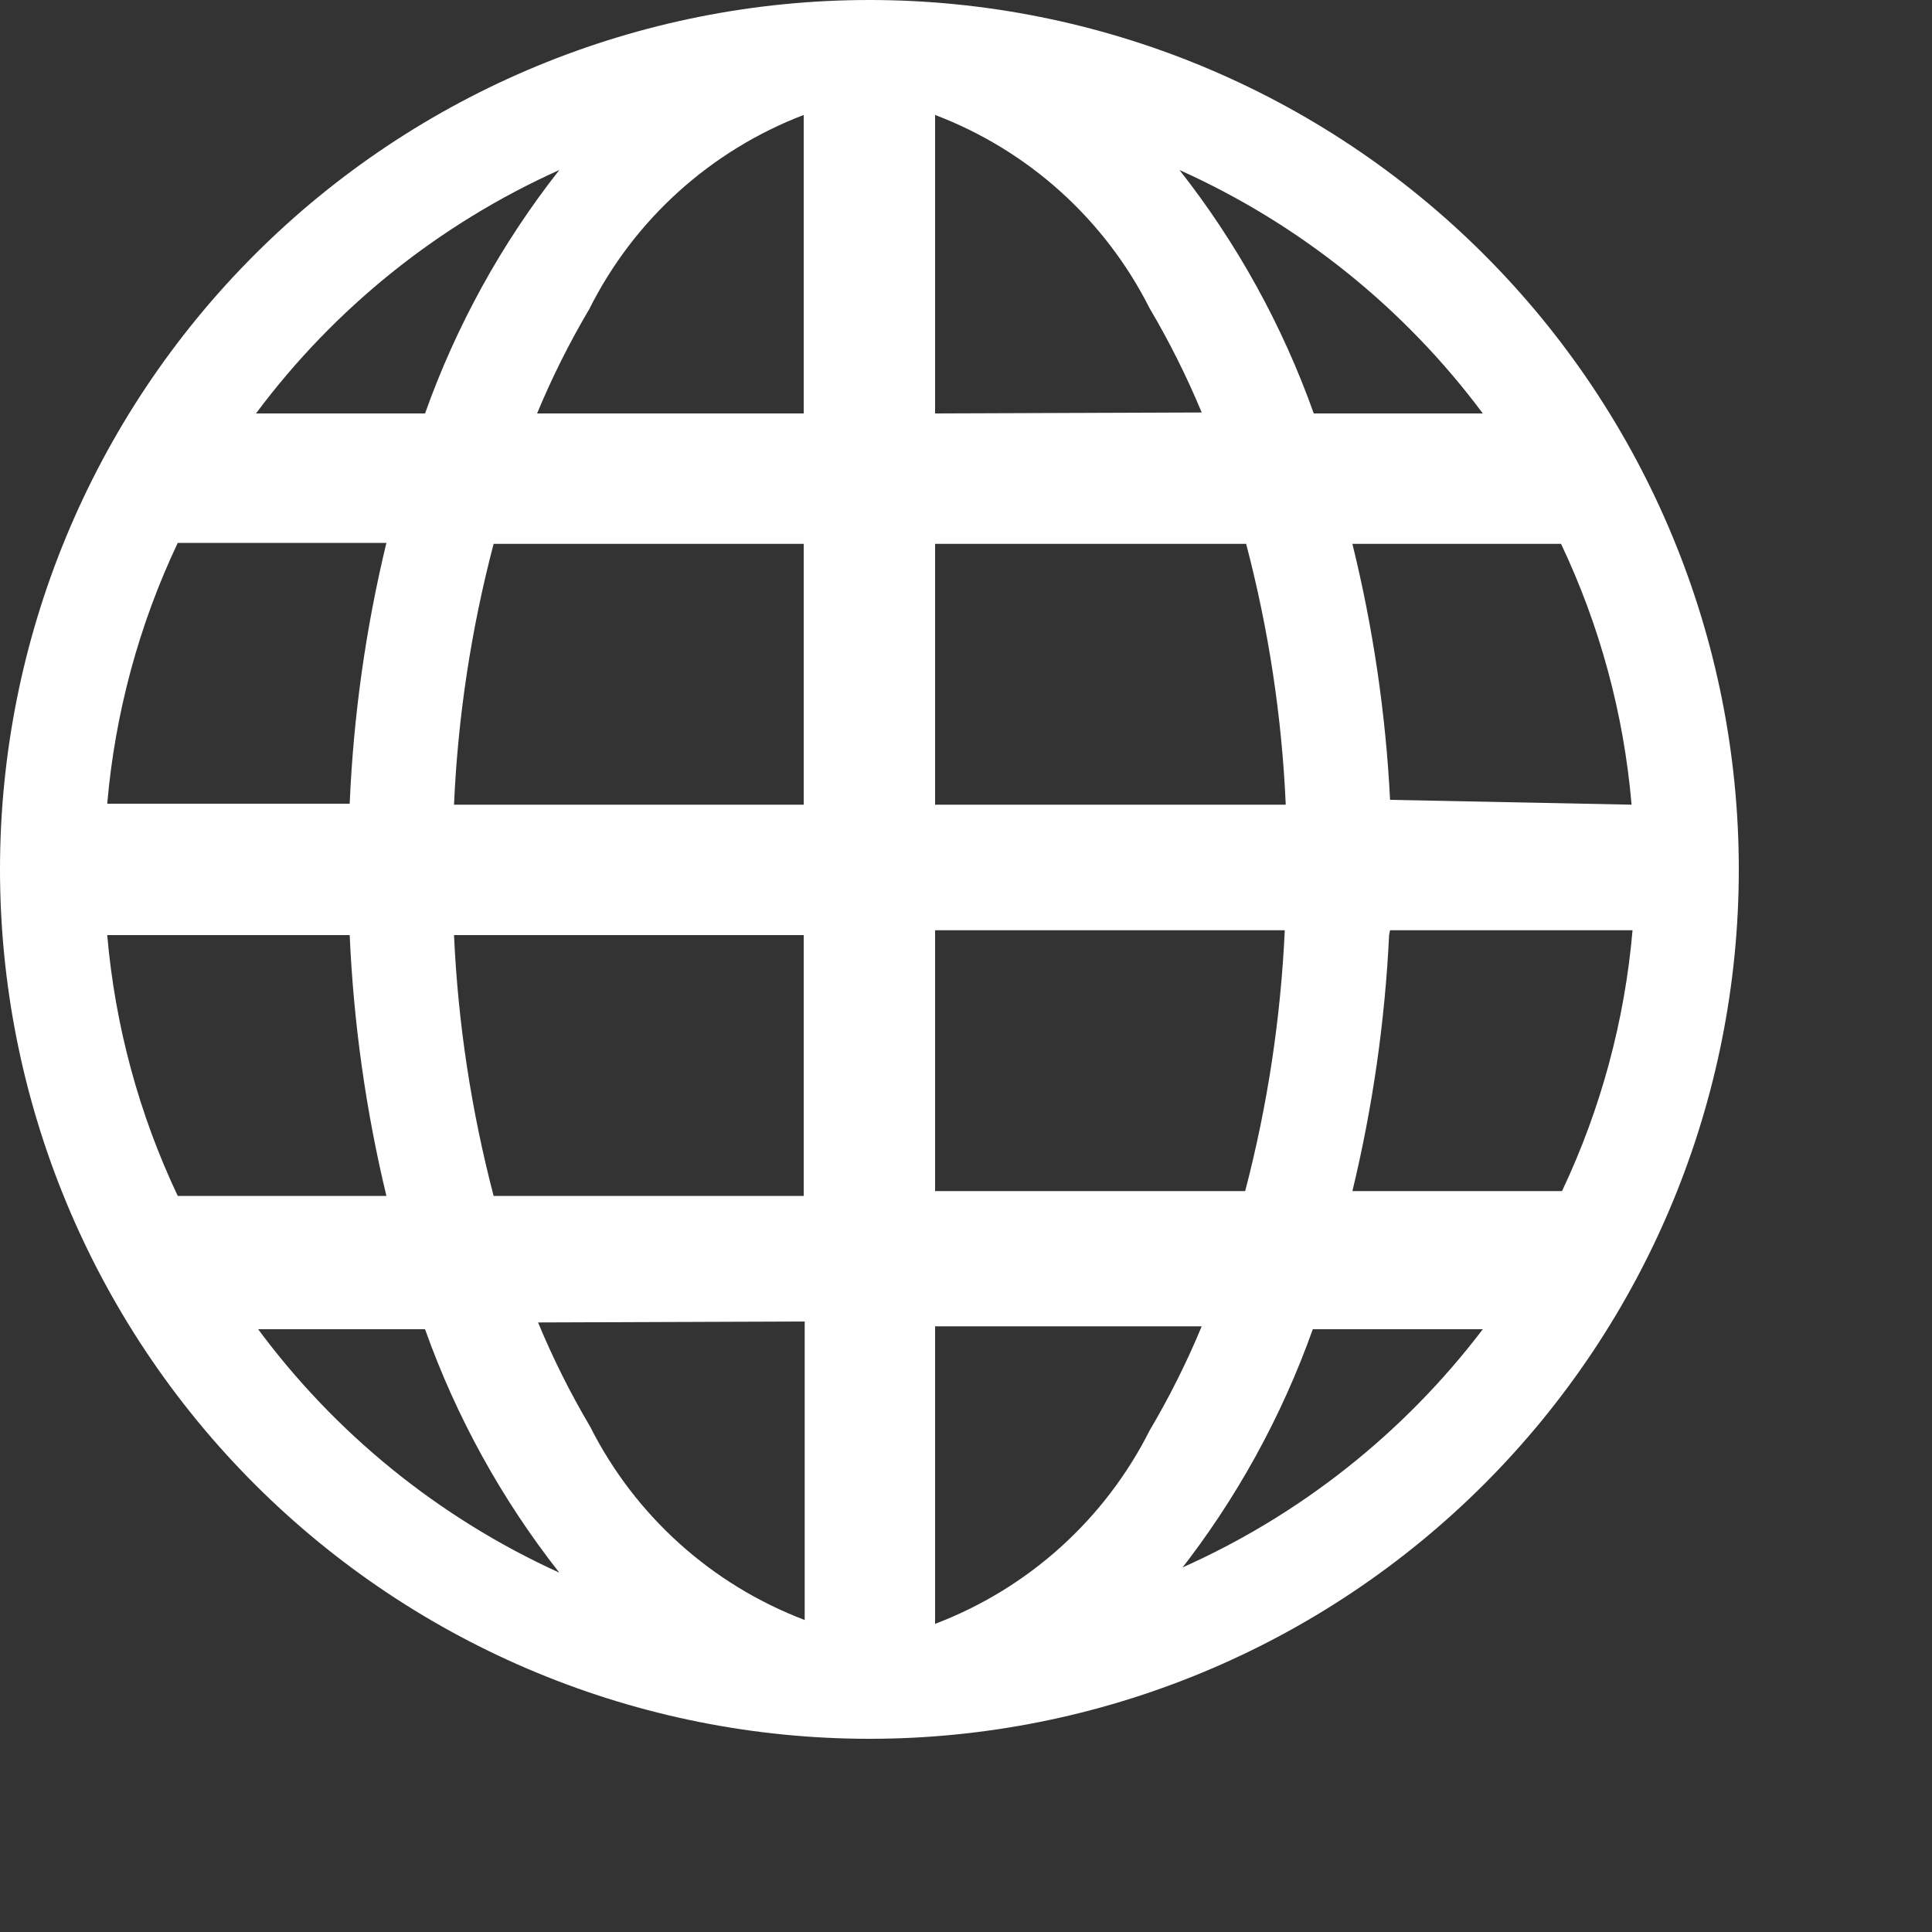 <?xml version="1.0" encoding="UTF-8"?> <svg xmlns="http://www.w3.org/2000/svg" width="20" height="20" viewBox="0 0 20 20" fill="none"><rect x="0" y="0" width="20" height="20" fill="#333333" stroke="none"/><path d="M9 0C6.613 0 4.324 0.948 2.636 2.636C0.948 4.324 0 6.613 0 9C0 11.387 0.948 13.676 2.636 15.364C4.324 17.052 6.613 18 9 18C11.387 18 13.676 17.052 15.364 15.364C17.052 13.676 18 11.387 18 9C18 6.613 17.052 4.324 15.364 2.636C13.676 0.948 11.387 0 9 0ZM1.11 9.68H3.62C3.66 10.59 3.787 11.494 4 12.38H1.84C1.438 11.531 1.191 10.616 1.11 9.68ZM9.68 4.28V1.19C10.644 1.556 11.436 2.27 11.9 3.19C12.105 3.537 12.285 3.897 12.44 4.27L9.68 4.28ZM12.9 5.63C13.132 6.513 13.27 7.418 13.31 8.33H9.68V5.63H12.9ZM8.32 1.19V4.28H5.56C5.714 3.908 5.895 3.547 6.1 3.2C6.562 2.276 7.355 1.559 8.32 1.19ZM8.32 5.63V8.33H4.7C4.74 7.418 4.878 6.513 5.11 5.63H8.32ZM3.62 8.32H1.11C1.191 7.384 1.438 6.469 1.84 5.62H4C3.786 6.505 3.659 7.41 3.62 8.32ZM4.7 9.68H8.32V12.38H5.11C4.879 11.497 4.741 10.592 4.7 9.68ZM8.33 13.68V16.77C7.366 16.404 6.574 15.69 6.11 14.77C5.905 14.423 5.724 14.062 5.57 13.69L8.33 13.68ZM9.68 16.77V13.73H12.44C12.286 14.102 12.105 14.463 11.9 14.81C11.436 15.73 10.644 16.444 9.68 16.81V16.77ZM9.68 12.33V9.63H13.3C13.258 10.542 13.121 11.447 12.89 12.33H9.68ZM14.39 9.63H16.9C16.819 10.566 16.572 11.481 16.17 12.33H14C14.21 11.46 14.337 10.573 14.38 9.68L14.39 9.63ZM14.39 8.28C14.345 7.386 14.214 6.499 14 5.63H16.16C16.563 6.48 16.81 7.394 16.89 8.33L14.39 8.28ZM15.39 4.28H13.6C13.276 3.37 12.807 2.519 12.21 1.76C13.454 2.319 14.535 3.186 15.35 4.28H15.39ZM5.79 1.76C5.193 2.519 4.724 3.37 4.4 4.28H2.65C3.465 3.186 4.546 2.319 5.79 1.76ZM2.64 13.76H4.4C4.724 14.67 5.193 15.521 5.79 16.28C4.542 15.713 3.461 14.835 2.65 13.73L2.64 13.76ZM12.2 16.28C12.797 15.521 13.266 14.67 13.59 13.76H15.35C14.53 14.839 13.45 15.693 12.21 16.24L12.2 16.28Z" fill="white"></path></svg> 